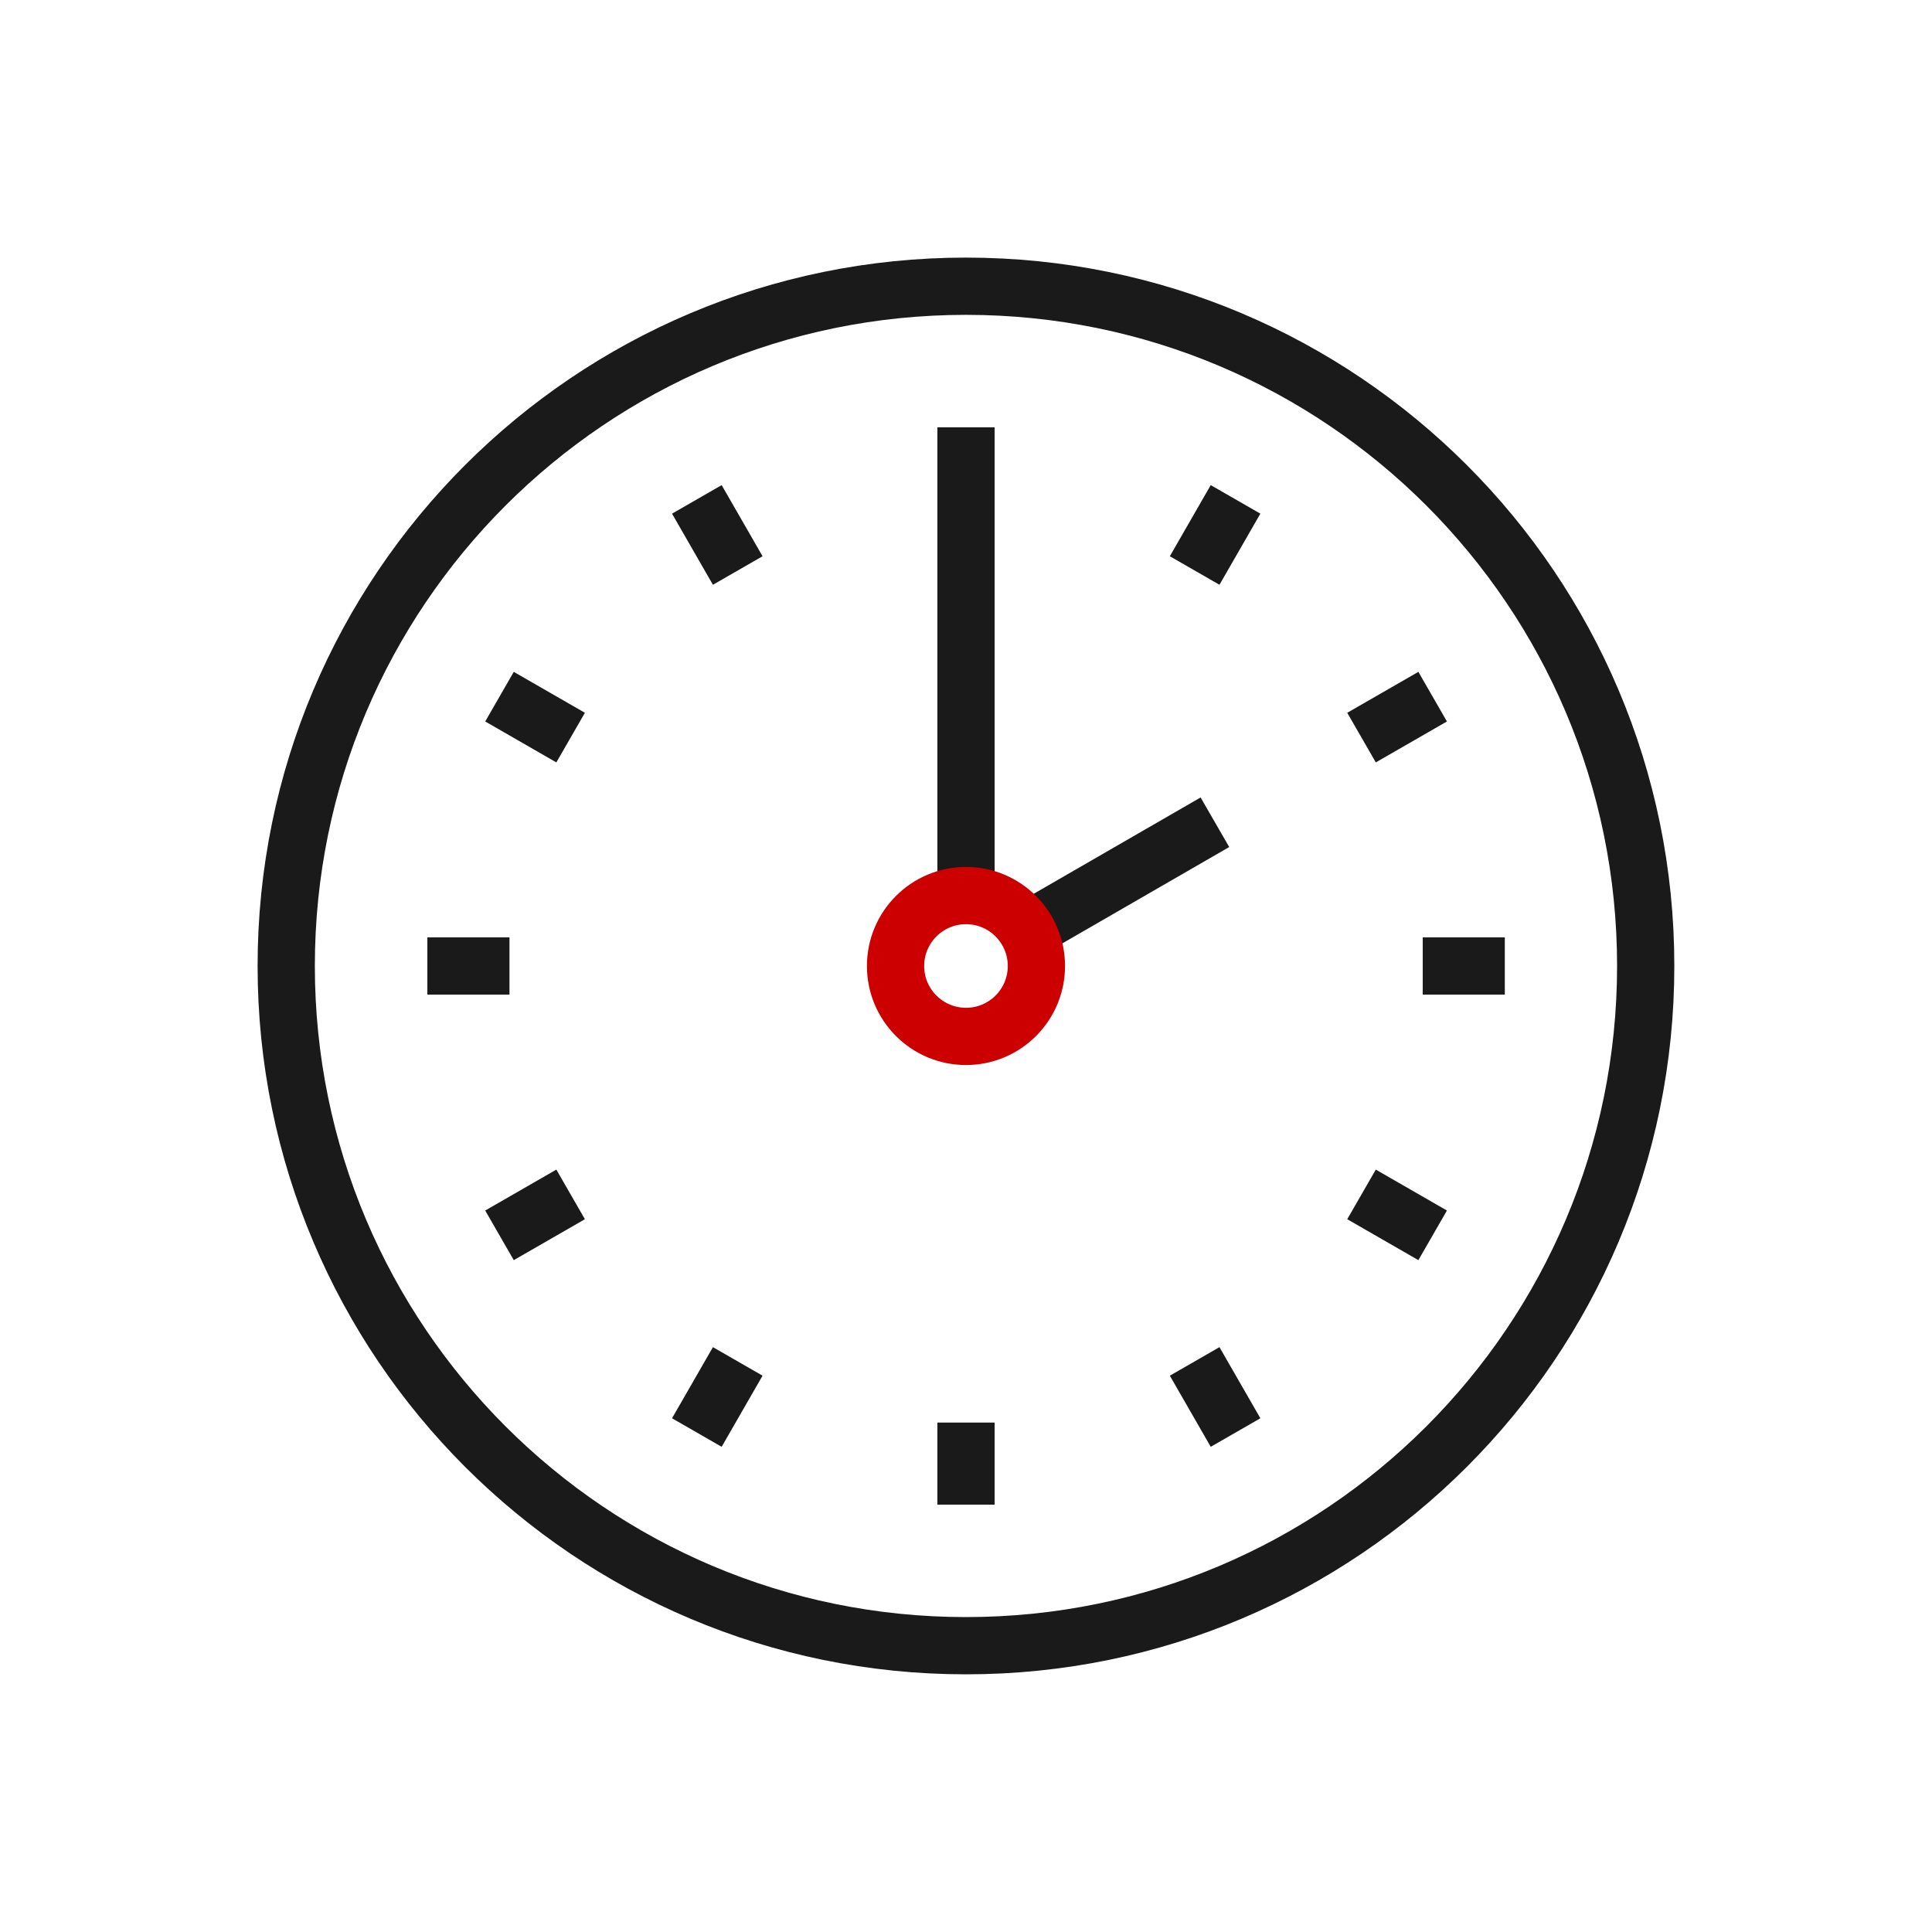 <svg width="54" height="54" viewBox="0 0 54 54" fill="none" xmlns="http://www.w3.org/2000/svg">
<path d="M26.999 45.998C37.492 45.998 45.998 37.492 45.998 26.999C45.998 16.506 37.492 8 26.999 8C16.506 8 8 16.506 8 26.999C8 37.492 16.506 45.998 26.999 45.998Z" stroke="#1A1A1A" stroke-width="1.6" stroke-miterlimit="10"/>
<path d="M27 11.943V25.031" stroke="#1A1A1A" stroke-width="1.6" stroke-linejoin="round"/>
<path d="M27 39.761V42.055" stroke="#1A1A1A" stroke-width="1.6" stroke-linejoin="round"/>
<path d="M11.945 26.999H14.24" stroke="#1A1A1A" stroke-width="1.6" stroke-linejoin="round"/>
<path d="M39.766 26.999H42.06" stroke="#1A1A1A" stroke-width="1.6" stroke-linejoin="round"/>
<path d="M19.477 13.958L20.62 15.946" stroke="#1A1A1A" stroke-width="1.6" stroke-linejoin="round"/>
<path d="M33.391 38.052L34.534 40.04" stroke="#1A1A1A" stroke-width="1.6" stroke-linejoin="round"/>
<path d="M13.961 34.528L15.949 33.384" stroke="#1A1A1A" stroke-width="1.6" stroke-linejoin="round"/>
<path d="M38.055 20.616L40.043 19.472" stroke="#1A1A1A" stroke-width="1.6" stroke-linejoin="round"/>
<path d="M28.703 26.015L33.957 22.982" stroke="#1A1A1A" stroke-width="1.6" stroke-linejoin="round"/>
<path d="M13.961 19.472L15.949 20.616" stroke="#1A1A1A" stroke-width="1.6" stroke-linejoin="round"/>
<path d="M38.055 33.384L40.043 34.528" stroke="#1A1A1A" stroke-width="1.6" stroke-linejoin="round"/>
<path d="M19.477 40.04L20.62 38.052" stroke="#1A1A1A" stroke-width="1.6" stroke-linejoin="round"/>
<path d="M33.391 15.946L34.534 13.958" stroke="#1A1A1A" stroke-width="1.6" stroke-linejoin="round"/>
<path d="M27 28.968C28.087 28.968 28.968 28.087 28.968 27C28.968 25.913 28.087 25.031 27 25.031C25.913 25.031 25.031 25.913 25.031 27C25.031 28.087 25.913 28.968 27 28.968Z" stroke="#CD0000" stroke-width="1.6" stroke-linejoin="bevel"/>
</svg>

